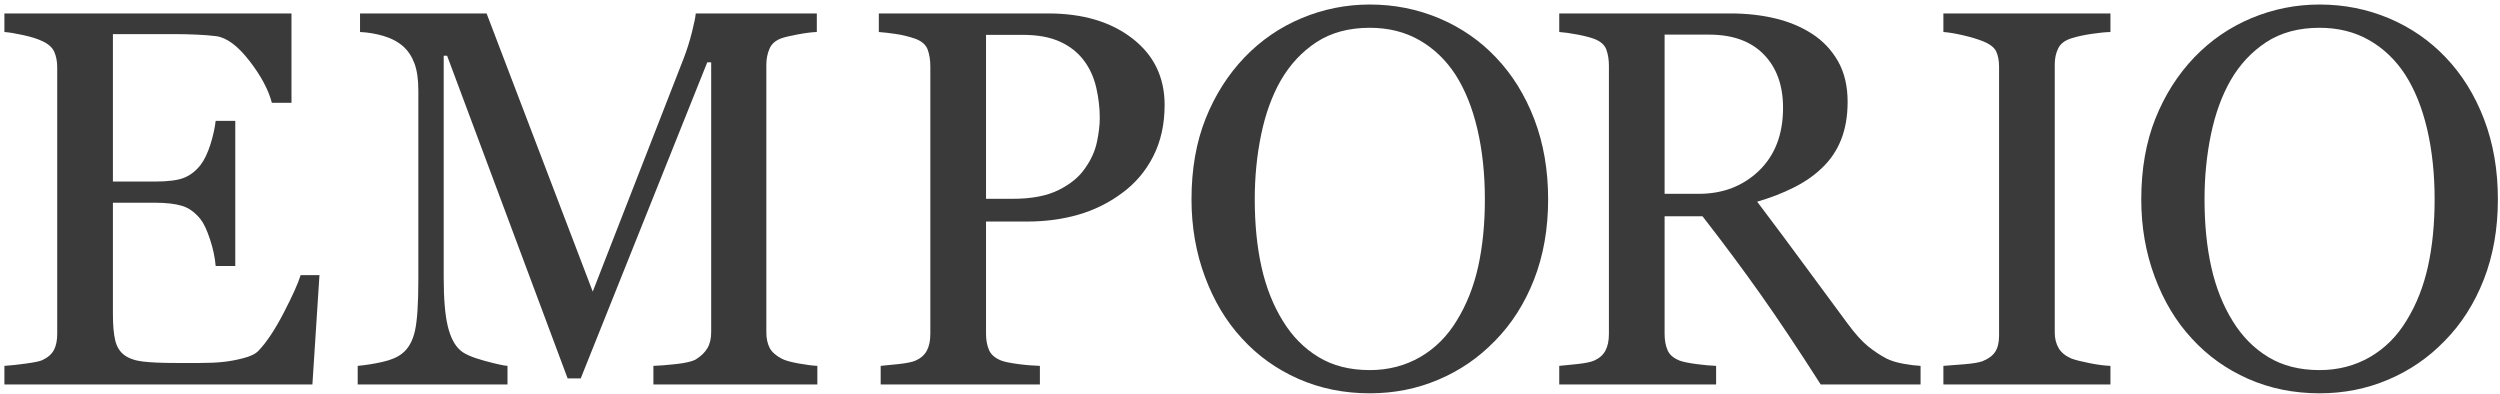<?xml version="1.0" encoding="UTF-8"?>
<svg width="476px" height="75px" viewBox="0 0 476 75" version="1.1" xmlns="http://www.w3.org/2000/svg" xmlns:xlink="http://www.w3.org/1999/xlink">
    <!-- Generator: Sketch 53.2 (72643) - https://sketchapp.com -->
    <title>логотип EMPORIO</title>
    <desc>Created with Sketch.</desc>
    <g id="Сatalog" stroke="none" stroke-width="1" fill="none" fill-rule="evenodd">
        <g id="логотип-EMPORIO" fill="#3A3A3A">
            <path d="M60.825,52.389 L59.482,73.196 L0.838,73.196 L0.838,69.661 C1.835,69.599 3.16,69.453 4.82,69.236 C6.478,69.021 7.56,68.796 8.056,68.568 C9.118,68.072 9.854,67.422 10.271,66.629 C10.686,65.834 10.893,64.813 10.893,63.588 L10.893,12.809 C10.893,11.717 10.711,10.745 10.348,9.903 C9.98,9.056 9.22,8.361 8.056,7.829 C7.161,7.402 5.956,7.015 4.447,6.69 C2.938,6.355 1.733,6.158 0.838,6.094 L0.838,2.559 L55.499,2.559 L55.499,19.578 L51.767,19.578 C51.1,17.058 49.664,14.38 47.459,11.546 C45.252,8.704 43.152,7.153 41.159,6.887 C40.133,6.754 38.903,6.655 37.476,6.593 C36.048,6.519 34.424,6.493 32.598,6.493 L21.498,6.493 L21.498,34.567 L29.464,34.567 C32.017,34.567 33.884,34.322 35.061,33.843 C36.243,33.365 37.279,32.554 38.174,31.426 C38.903,30.47 39.527,29.18 40.041,27.574 C40.553,25.96 40.896,24.443 41.065,23.015 L44.797,23.015 L44.797,50.647 L41.065,50.647 C40.931,49.051 40.576,47.373 39.993,45.592 C39.412,43.817 38.806,42.533 38.174,41.732 C37.146,40.441 35.974,39.594 34.667,39.195 C33.355,38.796 31.62,38.599 29.464,38.599 L21.498,38.599 L21.498,59.807 C21.498,61.928 21.649,63.606 21.946,64.834 C22.245,66.059 22.826,66.99 23.691,67.622 C24.55,68.251 25.727,68.66 27.223,68.84 C28.717,69.021 30.838,69.111 33.595,69.111 C34.693,69.111 36.133,69.111 37.928,69.111 C39.717,69.111 41.231,69.049 42.459,68.911 C43.715,68.788 45.019,68.54 46.367,68.187 C47.71,67.847 48.662,67.366 49.224,66.775 C50.752,65.174 52.355,62.767 54.031,59.533 C55.704,56.295 56.776,53.916 57.241,52.389 L60.825,52.389 Z" id="path6"></path>
            <path d="M155.622,73.196 L124.407,73.196 L124.407,69.661 C125.535,69.622 126.988,69.517 128.763,69.315 C130.541,69.111 131.756,68.829 132.423,68.471 C133.452,67.839 134.206,67.115 134.685,66.302 C135.168,65.491 135.409,64.473 135.409,63.245 L135.409,11.863 L134.662,11.863 L110.568,72.052 L108.079,72.052 L85.131,10.617 L84.481,10.617 L84.481,52.788 C84.481,56.865 84.74,59.968 85.254,62.097 C85.768,64.22 86.556,65.747 87.62,66.673 C88.347,67.366 89.858,68.036 92.15,68.668 C94.437,69.297 95.931,69.622 96.629,69.661 L96.629,73.196 L68.105,73.196 L68.105,69.661 C69.596,69.525 71.165,69.282 72.807,68.911 C74.451,68.55 75.72,68.001 76.616,67.269 C77.777,66.34 78.575,64.913 79.007,62.992 C79.437,61.071 79.652,57.85 79.652,53.338 L79.652,17.196 C79.652,15.101 79.404,13.387 78.905,12.06 C78.409,10.735 77.692,9.658 76.766,8.829 C75.736,7.936 74.477,7.269 72.983,6.834 C71.489,6.401 70.013,6.158 68.55,6.094 L68.55,2.559 L92.647,2.559 L112.857,55.52 L130.131,11.221 C130.763,9.596 131.303,7.893 131.751,6.112 C132.196,4.337 132.436,3.155 132.472,2.559 L155.522,2.559 L155.522,6.094 C154.591,6.122 153.407,6.273 151.961,6.54 C150.521,6.808 149.462,7.054 148.8,7.286 C147.672,7.685 146.907,8.351 146.513,9.282 C146.114,10.203 145.912,11.221 145.912,12.313 L145.912,63.245 C145.912,64.399 146.114,65.381 146.513,66.179 C146.907,66.972 147.672,67.668 148.8,68.272 C149.398,68.604 150.46,68.911 151.987,69.192 C153.512,69.471 154.727,69.622 155.622,69.661 L155.622,73.196 Z" id="path8"></path>
            <path d="M206.605,32.022 C207.733,30.436 208.483,28.781 208.849,27.075 C209.212,25.364 209.396,23.826 209.396,22.466 C209.396,20.58 209.174,18.646 208.726,16.692 C208.273,14.73 207.501,13.027 206.408,11.566 C205.247,10.003 203.72,8.796 201.83,7.936 C199.937,7.072 197.583,6.639 194.759,6.639 L187.74,6.639 L187.74,37.852 L192.818,37.852 C196.401,37.852 199.312,37.302 201.556,36.181 C203.794,35.071 205.48,33.693 206.605,32.022 L206.605,32.022 Z M221.744,19.984 C221.744,23.668 221.02,26.924 219.574,29.766 C218.134,32.6 216.131,34.949 213.576,36.806 C211.056,38.663 208.283,40.026 205.265,40.893 C202.241,41.75 199.039,42.18 195.657,42.18 L187.74,42.18 L187.74,63.588 C187.74,64.752 187.932,65.77 188.311,66.647 C188.692,67.532 189.482,68.197 190.677,68.668 C191.273,68.893 192.327,69.111 193.838,69.315 C195.348,69.517 196.734,69.622 197.995,69.661 L197.995,73.196 L167.68,73.196 L167.68,69.661 C168.476,69.599 169.63,69.482 171.139,69.315 C172.645,69.147 173.699,68.929 174.3,68.668 C175.293,68.233 176.017,67.604 176.464,66.775 C176.912,65.941 177.135,64.887 177.135,63.588 L177.135,12.61 C177.135,11.456 176.968,10.41 176.641,9.468 C176.306,8.547 175.526,7.847 174.3,7.386 C173.039,6.951 171.783,6.644 170.538,6.465 C169.297,6.286 168.228,6.158 167.327,6.094 L167.327,2.559 L199.589,2.559 C206.16,2.559 211.496,4.145 215.597,7.314 C219.692,10.479 221.744,14.702 221.744,19.984 L221.744,19.984 Z" id="path10"></path>
            <path d="M277.393,60.997 C279.247,57.983 280.601,54.563 281.447,50.747 C282.291,46.928 282.719,42.661 282.719,37.952 C282.719,33.104 282.243,28.656 281.299,24.612 C280.355,20.562 278.966,17.114 277.142,14.252 C275.316,11.438 273.024,9.236 270.271,7.657 C267.516,6.079 264.365,5.291 260.809,5.291 C256.827,5.291 253.447,6.204 250.654,8.028 C247.871,9.86 245.597,12.295 243.837,15.354 C242.177,18.27 240.941,21.691 240.128,25.607 C239.315,29.523 238.905,33.636 238.905,37.952 C238.905,42.735 239.34,47.045 240.202,50.89 C241.067,54.742 242.425,58.162 244.285,61.153 C246.075,64.074 248.331,66.348 251.058,67.99 C253.777,69.645 257.029,70.466 260.809,70.466 C264.365,70.466 267.568,69.622 270.42,67.972 C273.274,66.312 275.597,63.982 277.393,60.997 L277.393,60.997 Z M284.806,10.914 C287.924,14.17 290.364,18.099 292.127,22.691 C293.887,27.295 294.764,32.373 294.764,37.952 C294.764,43.564 293.869,48.652 292.078,53.238 C290.283,57.815 287.796,61.71 284.609,64.931 C281.521,68.118 277.94,70.571 273.853,72.295 C269.773,74.03 265.426,74.887 260.809,74.887 C255.9,74.887 251.365,73.966 247.196,72.126 C243.031,70.282 239.455,67.719 236.467,64.435 C233.482,61.217 231.134,57.306 229.428,52.714 C227.714,48.115 226.862,43.193 226.862,37.952 C226.862,32.212 227.757,27.088 229.548,22.591 C231.341,18.099 233.812,14.208 236.966,10.914 C240.087,7.668 243.712,5.176 247.845,3.452 C251.974,1.728 256.3,0.861 260.809,0.861 C265.493,0.861 269.906,1.746 274.055,3.498 C278.204,5.255 281.788,7.737 284.806,10.914 L284.806,10.914 Z" id="path12"></path>
            <path d="M339.493,20.527 C339.493,16.247 338.263,12.853 335.805,10.346 C333.352,7.836 329.883,6.593 325.404,6.593 L316.94,6.593 L316.94,36.903 L323.46,36.903 C328.039,36.903 331.858,35.435 334.914,32.501 C337.966,29.556 339.493,25.571 339.493,20.527 L339.493,20.527 Z M365.677,73.196 L346.658,73.196 C342.443,66.591 338.636,60.882 335.234,56.07 C331.832,51.261 328.144,46.298 324.158,41.18 L316.94,41.18 L316.94,63.588 C316.94,64.752 317.124,65.77 317.49,66.647 C317.853,67.532 318.635,68.197 319.827,68.668 C320.426,68.893 321.47,69.111 322.964,69.315 C324.46,69.517 325.716,69.622 326.747,69.661 L326.747,73.196 L296.88,73.196 L296.88,69.661 C297.675,69.599 298.829,69.482 300.336,69.315 C301.85,69.147 302.904,68.929 303.5,68.668 C304.495,68.233 305.216,67.604 305.664,66.775 C306.114,65.941 306.337,64.887 306.337,63.588 L306.337,12.51 C306.337,11.346 306.17,10.318 305.84,9.425 C305.508,8.53 304.725,7.847 303.5,7.386 C302.666,7.089 301.591,6.808 300.264,6.565 C298.934,6.314 297.806,6.158 296.88,6.094 L296.88,2.559 L329.486,2.559 C332.472,2.559 335.278,2.866 337.9,3.48 C340.522,4.091 342.893,5.076 345.021,6.437 C347.075,7.767 348.717,9.496 349.945,11.637 C351.171,13.784 351.787,16.362 351.787,19.378 C351.787,22.105 351.373,24.512 350.544,26.597 C349.715,28.689 348.485,30.495 346.86,32.022 C345.366,33.455 343.571,34.693 341.483,35.729 C339.394,36.778 337.086,37.668 334.564,38.402 C338.048,43.011 340.941,46.894 343.251,50.051 C345.556,53.2 348.385,57.034 351.738,61.547 C353.197,63.534 354.517,65.005 355.698,65.954 C356.875,66.898 358.041,67.668 359.205,68.272 C360.07,68.704 361.147,69.031 362.441,69.264 C363.736,69.499 364.812,69.622 365.677,69.661 L365.677,73.196 Z" id="path14"></path>
            <path d="M401.829,73.196 L370.021,73.196 L370.021,69.661 C370.916,69.599 372.208,69.499 373.901,69.361 C375.597,69.228 376.786,69.031 377.485,68.765 C378.582,68.333 379.378,67.747 379.877,66.995 C380.375,66.248 380.623,65.212 380.623,63.885 L380.623,12.712 C380.623,11.546 380.439,10.579 380.076,9.796 C379.71,9.021 378.846,8.361 377.485,7.829 C376.492,7.432 375.236,7.061 373.727,6.708 C372.218,6.365 370.982,6.158 370.021,6.094 L370.021,2.559 L401.829,2.559 L401.829,6.094 C400.801,6.122 399.573,6.25 398.146,6.465 C396.718,6.683 395.473,6.951 394.409,7.286 C393.15,7.685 392.303,8.333 391.876,9.225 C391.441,10.121 391.226,11.121 391.226,12.213 L391.226,63.345 C391.226,64.435 391.464,65.404 391.948,66.248 C392.429,67.1 393.25,67.765 394.409,68.272 C395.112,68.532 396.245,68.822 397.821,69.136 C399.397,69.453 400.732,69.622 401.829,69.661 L401.829,73.196 L401.829,73.196 Z" id="path16"></path>
            <path d="M458.225,60.997 C460.085,57.983 461.433,54.563 462.28,50.747 C463.129,46.928 463.551,42.661 463.551,37.952 C463.551,33.104 463.075,28.656 462.134,24.612 C461.188,20.562 459.801,17.114 457.977,14.252 C456.148,11.438 453.859,9.236 451.104,7.657 C448.351,6.079 445.197,5.291 441.647,5.291 C437.664,5.291 434.28,6.204 431.492,8.028 C428.704,9.86 426.43,12.295 424.672,15.354 C423.012,18.27 421.776,21.691 420.963,25.607 C420.15,29.523 419.743,33.636 419.743,37.952 C419.743,42.735 420.173,47.045 421.037,50.89 C421.902,54.742 423.26,58.162 425.12,61.153 C426.913,64.074 429.169,66.348 431.891,67.99 C434.613,69.645 437.866,70.466 441.647,70.466 C445.197,70.466 448.403,69.622 451.257,67.972 C454.11,66.312 456.432,63.982 458.225,60.997 L458.225,60.997 Z M465.644,10.914 C468.762,14.17 471.202,18.099 472.959,22.691 C474.719,27.295 475.597,32.373 475.597,37.952 C475.597,43.564 474.702,48.652 472.911,53.238 C471.118,57.815 468.629,61.71 465.442,64.931 C462.357,68.118 458.773,70.571 454.69,72.295 C450.608,74.03 446.262,74.887 441.647,74.887 C436.738,74.887 432.198,73.966 428.033,72.126 C423.869,70.282 420.293,67.719 417.303,64.435 C414.315,61.217 411.972,57.306 410.26,52.714 C408.546,48.115 407.697,43.193 407.697,37.952 C407.697,32.212 408.593,27.088 410.383,22.591 C412.176,18.099 414.65,14.208 417.801,10.914 C420.92,7.668 424.549,5.176 428.68,3.452 C432.812,1.728 437.132,0.861 441.647,0.861 C446.326,0.861 450.743,1.746 454.892,3.498 C459.036,5.255 462.623,7.737 465.644,10.914 L465.644,10.914 Z" id="path18"></path>
        </g>
    </g>
</svg>